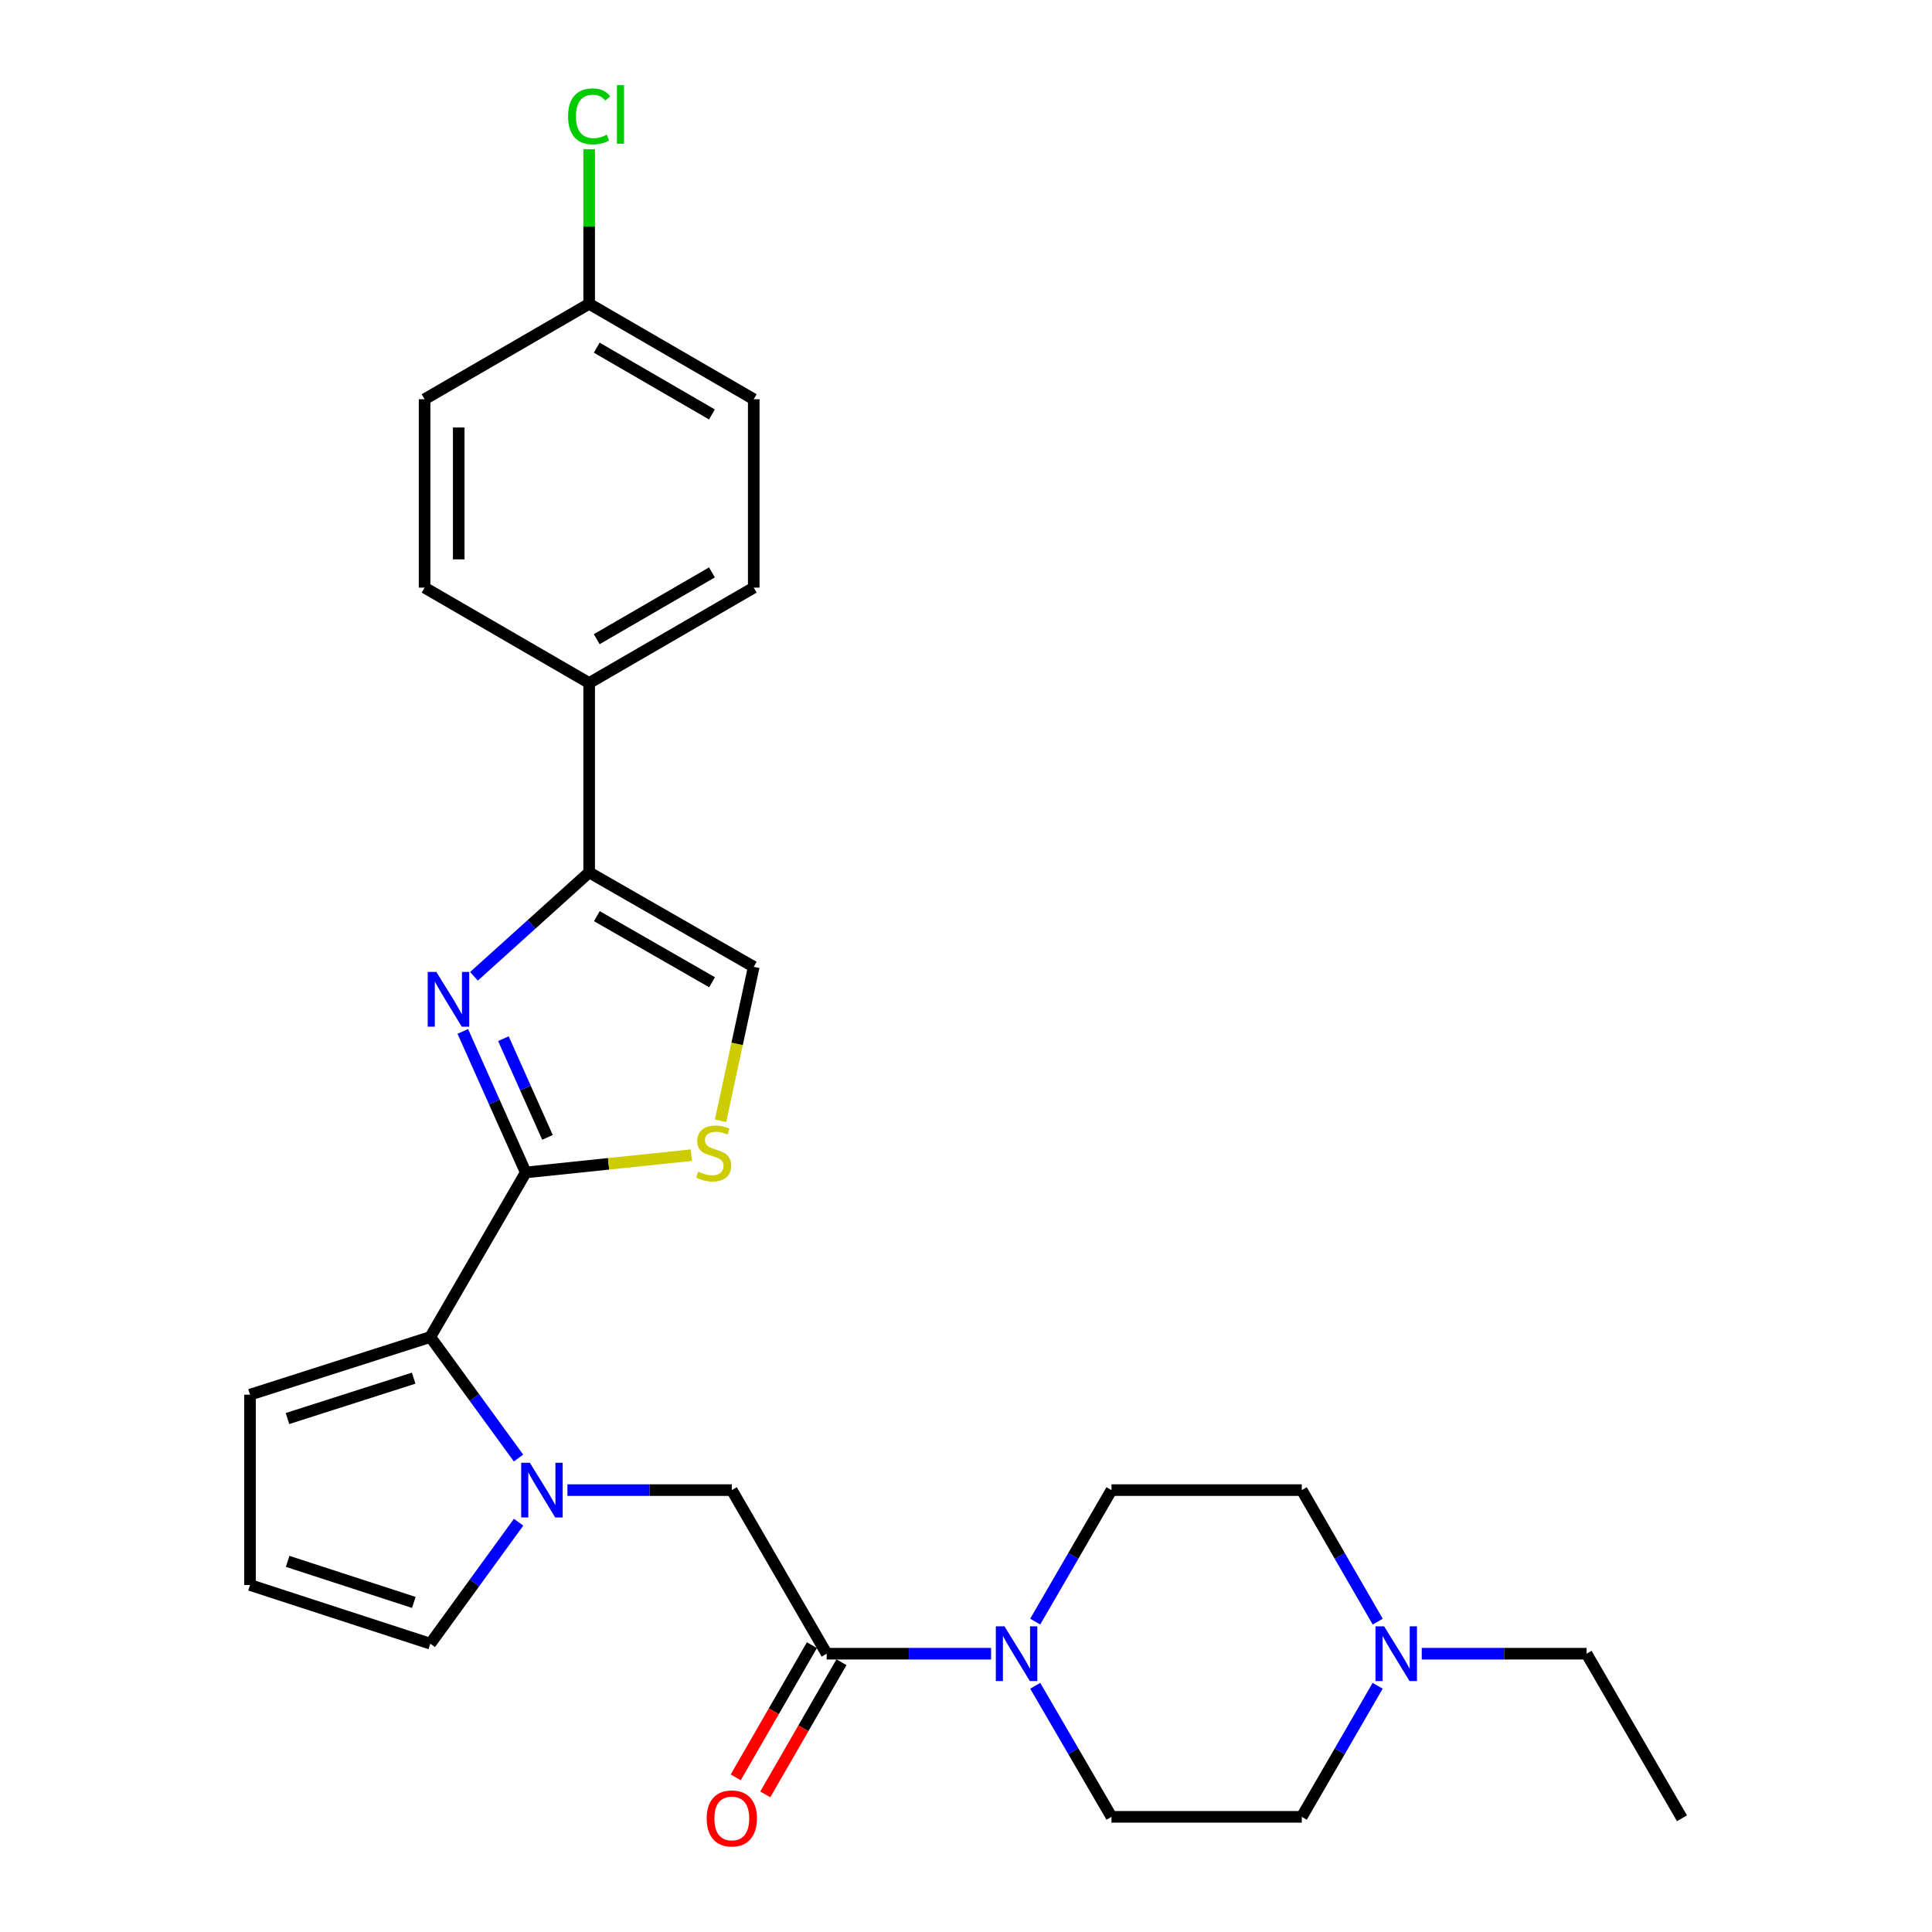 <?xml version='1.0' encoding='iso-8859-1'?>
<svg version='1.1' baseProfile='full'
              xmlns='http://www.w3.org/2000/svg'
                      xmlns:rdkit='http://www.rdkit.org/xml'
                      xmlns:xlink='http://www.w3.org/1999/xlink'
                  xml:space='preserve'
width='1000px' height='1000px' viewBox='0 0 1000 1000'>
<!-- END OF HEADER -->
<rect style='opacity:1.0;fill:#FFFFFF;stroke:none' width='1000' height='1000' x='0' y='0'> </rect>
<path class='bond-0' d='M 272.13,606.862 L 255.835,570.358' style='fill:none;fill-rule:evenodd;stroke:#000000;stroke-width:6px;stroke-linecap:butt;stroke-linejoin:miter;stroke-opacity:1' />
<path class='bond-0' d='M 255.835,570.358 L 239.54,533.853' style='fill:none;fill-rule:evenodd;stroke:#0000FF;stroke-width:6px;stroke-linecap:butt;stroke-linejoin:miter;stroke-opacity:1' />
<path class='bond-0' d='M 283.375,588.709 L 271.968,563.156' style='fill:none;fill-rule:evenodd;stroke:#000000;stroke-width:6px;stroke-linecap:butt;stroke-linejoin:miter;stroke-opacity:1' />
<path class='bond-0' d='M 271.968,563.156 L 260.561,537.603' style='fill:none;fill-rule:evenodd;stroke:#0000FF;stroke-width:6px;stroke-linecap:butt;stroke-linejoin:miter;stroke-opacity:1' />
<path class='bond-2' d='M 272.13,606.862 L 222.73,692.029' style='fill:none;fill-rule:evenodd;stroke:#000000;stroke-width:6px;stroke-linecap:butt;stroke-linejoin:miter;stroke-opacity:1' />
<path class='bond-4' d='M 272.13,606.862 L 314.992,602.389' style='fill:none;fill-rule:evenodd;stroke:#000000;stroke-width:6px;stroke-linecap:butt;stroke-linejoin:miter;stroke-opacity:1' />
<path class='bond-4' d='M 314.992,602.389 L 357.855,597.916' style='fill:none;fill-rule:evenodd;stroke:#CCCC00;stroke-width:6px;stroke-linecap:butt;stroke-linejoin:miter;stroke-opacity:1' />
<path class='bond-3' d='M 245.315,505.34 L 275.134,478.443' style='fill:none;fill-rule:evenodd;stroke:#0000FF;stroke-width:6px;stroke-linecap:butt;stroke-linejoin:miter;stroke-opacity:1' />
<path class='bond-3' d='M 275.134,478.443 L 304.952,451.547' style='fill:none;fill-rule:evenodd;stroke:#000000;stroke-width:6px;stroke-linecap:butt;stroke-linejoin:miter;stroke-opacity:1' />
<path class='bond-1' d='M 268.392,754.665 L 245.561,723.347' style='fill:none;fill-rule:evenodd;stroke:#0000FF;stroke-width:6px;stroke-linecap:butt;stroke-linejoin:miter;stroke-opacity:1' />
<path class='bond-1' d='M 245.561,723.347 L 222.73,692.029' style='fill:none;fill-rule:evenodd;stroke:#000000;stroke-width:6px;stroke-linecap:butt;stroke-linejoin:miter;stroke-opacity:1' />
<path class='bond-8' d='M 293.7,771.277 L 336.241,771.277' style='fill:none;fill-rule:evenodd;stroke:#0000FF;stroke-width:6px;stroke-linecap:butt;stroke-linejoin:miter;stroke-opacity:1' />
<path class='bond-8' d='M 336.241,771.277 L 378.782,771.277' style='fill:none;fill-rule:evenodd;stroke:#000000;stroke-width:6px;stroke-linecap:butt;stroke-linejoin:miter;stroke-opacity:1' />
<path class='bond-10' d='M 268.426,787.894 L 245.578,819.332' style='fill:none;fill-rule:evenodd;stroke:#0000FF;stroke-width:6px;stroke-linecap:butt;stroke-linejoin:miter;stroke-opacity:1' />
<path class='bond-10' d='M 245.578,819.332 L 222.73,850.77' style='fill:none;fill-rule:evenodd;stroke:#000000;stroke-width:6px;stroke-linecap:butt;stroke-linejoin:miter;stroke-opacity:1' />
<path class='bond-12' d='M 222.73,692.029 L 129.417,721.887' style='fill:none;fill-rule:evenodd;stroke:#000000;stroke-width:6px;stroke-linecap:butt;stroke-linejoin:miter;stroke-opacity:1' />
<path class='bond-12' d='M 214.117,713.335 L 148.798,734.235' style='fill:none;fill-rule:evenodd;stroke:#000000;stroke-width:6px;stroke-linecap:butt;stroke-linejoin:miter;stroke-opacity:1' />
<path class='bond-11' d='M 304.952,451.547 L 304.952,353.532' style='fill:none;fill-rule:evenodd;stroke:#000000;stroke-width:6px;stroke-linecap:butt;stroke-linejoin:miter;stroke-opacity:1' />
<path class='bond-27' d='M 304.952,451.547 L 390.138,500.426' style='fill:none;fill-rule:evenodd;stroke:#000000;stroke-width:6px;stroke-linecap:butt;stroke-linejoin:miter;stroke-opacity:1' />
<path class='bond-27' d='M 308.937,474.202 L 368.568,508.418' style='fill:none;fill-rule:evenodd;stroke:#000000;stroke-width:6px;stroke-linecap:butt;stroke-linejoin:miter;stroke-opacity:1' />
<path class='bond-7' d='M 372.954,580.131 L 381.546,540.279' style='fill:none;fill-rule:evenodd;stroke:#CCCC00;stroke-width:6px;stroke-linecap:butt;stroke-linejoin:miter;stroke-opacity:1' />
<path class='bond-7' d='M 381.546,540.279 L 390.138,500.426' style='fill:none;fill-rule:evenodd;stroke:#000000;stroke-width:6px;stroke-linecap:butt;stroke-linejoin:miter;stroke-opacity:1' />
<path class='bond-5' d='M 427.888,855.953 L 378.782,771.277' style='fill:none;fill-rule:evenodd;stroke:#000000;stroke-width:6px;stroke-linecap:butt;stroke-linejoin:miter;stroke-opacity:1' />
<path class='bond-6' d='M 427.888,855.953 L 470.434,855.953' style='fill:none;fill-rule:evenodd;stroke:#000000;stroke-width:6px;stroke-linecap:butt;stroke-linejoin:miter;stroke-opacity:1' />
<path class='bond-6' d='M 470.434,855.953 L 512.98,855.953' style='fill:none;fill-rule:evenodd;stroke:#0000FF;stroke-width:6px;stroke-linecap:butt;stroke-linejoin:miter;stroke-opacity:1' />
<path class='bond-14' d='M 420.234,851.541 L 400.518,885.745' style='fill:none;fill-rule:evenodd;stroke:#000000;stroke-width:6px;stroke-linecap:butt;stroke-linejoin:miter;stroke-opacity:1' />
<path class='bond-14' d='M 400.518,885.745 L 380.801,919.949' style='fill:none;fill-rule:evenodd;stroke:#FF0000;stroke-width:6px;stroke-linecap:butt;stroke-linejoin:miter;stroke-opacity:1' />
<path class='bond-14' d='M 435.541,860.364 L 415.824,894.568' style='fill:none;fill-rule:evenodd;stroke:#000000;stroke-width:6px;stroke-linecap:butt;stroke-linejoin:miter;stroke-opacity:1' />
<path class='bond-14' d='M 415.824,894.568 L 396.107,928.772' style='fill:none;fill-rule:evenodd;stroke:#FF0000;stroke-width:6px;stroke-linecap:butt;stroke-linejoin:miter;stroke-opacity:1' />
<path class='bond-15' d='M 535.836,872.555 L 555.569,906.474' style='fill:none;fill-rule:evenodd;stroke:#0000FF;stroke-width:6px;stroke-linecap:butt;stroke-linejoin:miter;stroke-opacity:1' />
<path class='bond-15' d='M 555.569,906.474 L 575.302,940.393' style='fill:none;fill-rule:evenodd;stroke:#000000;stroke-width:6px;stroke-linecap:butt;stroke-linejoin:miter;stroke-opacity:1' />
<path class='bond-16' d='M 535.812,839.345 L 555.557,805.311' style='fill:none;fill-rule:evenodd;stroke:#0000FF;stroke-width:6px;stroke-linecap:butt;stroke-linejoin:miter;stroke-opacity:1' />
<path class='bond-16' d='M 555.557,805.311 L 575.302,771.277' style='fill:none;fill-rule:evenodd;stroke:#000000;stroke-width:6px;stroke-linecap:butt;stroke-linejoin:miter;stroke-opacity:1' />
<path class='bond-9' d='M 713.1,839.348 L 693.449,805.313' style='fill:none;fill-rule:evenodd;stroke:#0000FF;stroke-width:6px;stroke-linecap:butt;stroke-linejoin:miter;stroke-opacity:1' />
<path class='bond-9' d='M 693.449,805.313 L 673.798,771.277' style='fill:none;fill-rule:evenodd;stroke:#000000;stroke-width:6px;stroke-linecap:butt;stroke-linejoin:miter;stroke-opacity:1' />
<path class='bond-25' d='M 735.89,855.953 L 778.546,855.953' style='fill:none;fill-rule:evenodd;stroke:#0000FF;stroke-width:6px;stroke-linecap:butt;stroke-linejoin:miter;stroke-opacity:1' />
<path class='bond-25' d='M 778.546,855.953 L 821.203,855.953' style='fill:none;fill-rule:evenodd;stroke:#000000;stroke-width:6px;stroke-linecap:butt;stroke-linejoin:miter;stroke-opacity:1' />
<path class='bond-30' d='M 713.077,872.552 L 693.437,906.473' style='fill:none;fill-rule:evenodd;stroke:#0000FF;stroke-width:6px;stroke-linecap:butt;stroke-linejoin:miter;stroke-opacity:1' />
<path class='bond-30' d='M 693.437,906.473 L 673.798,940.393' style='fill:none;fill-rule:evenodd;stroke:#000000;stroke-width:6px;stroke-linecap:butt;stroke-linejoin:miter;stroke-opacity:1' />
<path class='bond-28' d='M 222.73,850.77 L 129.417,820.402' style='fill:none;fill-rule:evenodd;stroke:#000000;stroke-width:6px;stroke-linecap:butt;stroke-linejoin:miter;stroke-opacity:1' />
<path class='bond-28' d='M 214.201,829.415 L 148.881,808.157' style='fill:none;fill-rule:evenodd;stroke:#000000;stroke-width:6px;stroke-linecap:butt;stroke-linejoin:miter;stroke-opacity:1' />
<path class='bond-17' d='M 304.952,353.532 L 390.138,304.152' style='fill:none;fill-rule:evenodd;stroke:#000000;stroke-width:6px;stroke-linecap:butt;stroke-linejoin:miter;stroke-opacity:1' />
<path class='bond-17' d='M 308.87,330.84 L 368.5,296.274' style='fill:none;fill-rule:evenodd;stroke:#000000;stroke-width:6px;stroke-linecap:butt;stroke-linejoin:miter;stroke-opacity:1' />
<path class='bond-18' d='M 304.952,353.532 L 219.766,304.152' style='fill:none;fill-rule:evenodd;stroke:#000000;stroke-width:6px;stroke-linecap:butt;stroke-linejoin:miter;stroke-opacity:1' />
<path class='bond-13' d='M 129.417,721.887 L 129.417,820.402' style='fill:none;fill-rule:evenodd;stroke:#000000;stroke-width:6px;stroke-linecap:butt;stroke-linejoin:miter;stroke-opacity:1' />
<path class='bond-19' d='M 575.302,940.393 L 673.798,940.393' style='fill:none;fill-rule:evenodd;stroke:#000000;stroke-width:6px;stroke-linecap:butt;stroke-linejoin:miter;stroke-opacity:1' />
<path class='bond-20' d='M 575.302,771.277 L 673.798,771.277' style='fill:none;fill-rule:evenodd;stroke:#000000;stroke-width:6px;stroke-linecap:butt;stroke-linejoin:miter;stroke-opacity:1' />
<path class='bond-23' d='M 390.138,304.152 L 390.138,206.647' style='fill:none;fill-rule:evenodd;stroke:#000000;stroke-width:6px;stroke-linecap:butt;stroke-linejoin:miter;stroke-opacity:1' />
<path class='bond-22' d='M 219.766,304.152 L 219.766,206.647' style='fill:none;fill-rule:evenodd;stroke:#000000;stroke-width:6px;stroke-linecap:butt;stroke-linejoin:miter;stroke-opacity:1' />
<path class='bond-22' d='M 237.433,289.526 L 237.433,221.273' style='fill:none;fill-rule:evenodd;stroke:#000000;stroke-width:6px;stroke-linecap:butt;stroke-linejoin:miter;stroke-opacity:1' />
<path class='bond-21' d='M 304.952,157.257 L 219.766,206.647' style='fill:none;fill-rule:evenodd;stroke:#000000;stroke-width:6px;stroke-linecap:butt;stroke-linejoin:miter;stroke-opacity:1' />
<path class='bond-24' d='M 304.952,157.257 L 304.952,117.245' style='fill:none;fill-rule:evenodd;stroke:#000000;stroke-width:6px;stroke-linecap:butt;stroke-linejoin:miter;stroke-opacity:1' />
<path class='bond-24' d='M 304.952,117.245 L 304.952,77.233' style='fill:none;fill-rule:evenodd;stroke:#00CC00;stroke-width:6px;stroke-linecap:butt;stroke-linejoin:miter;stroke-opacity:1' />
<path class='bond-29' d='M 304.952,157.257 L 390.138,206.647' style='fill:none;fill-rule:evenodd;stroke:#000000;stroke-width:6px;stroke-linecap:butt;stroke-linejoin:miter;stroke-opacity:1' />
<path class='bond-29' d='M 308.868,179.95 L 368.499,214.523' style='fill:none;fill-rule:evenodd;stroke:#000000;stroke-width:6px;stroke-linecap:butt;stroke-linejoin:miter;stroke-opacity:1' />
<path class='bond-26' d='M 821.203,855.953 L 870.583,941.139' style='fill:none;fill-rule:evenodd;stroke:#000000;stroke-width:6px;stroke-linecap:butt;stroke-linejoin:miter;stroke-opacity:1' />
<path  class='atom-1' d='M 225.863 503.08
L 235.143 518.08
Q 236.063 519.56, 237.543 522.24
Q 239.023 524.92, 239.103 525.08
L 239.103 503.08
L 242.863 503.08
L 242.863 531.4
L 238.983 531.4
L 229.023 515
Q 227.863 513.08, 226.623 510.88
Q 225.423 508.68, 225.063 508
L 225.063 531.4
L 221.383 531.4
L 221.383 503.08
L 225.863 503.08
' fill='#0000FF'/>
<path  class='atom-2' d='M 274.243 757.117
L 283.523 772.117
Q 284.443 773.597, 285.923 776.277
Q 287.403 778.957, 287.483 779.117
L 287.483 757.117
L 291.243 757.117
L 291.243 785.437
L 287.363 785.437
L 277.403 769.037
Q 276.243 767.117, 275.003 764.917
Q 273.803 762.717, 273.443 762.037
L 273.443 785.437
L 269.763 785.437
L 269.763 757.117
L 274.243 757.117
' fill='#0000FF'/>
<path  class='atom-5' d='M 361.379 606.433
Q 361.699 606.553, 363.019 607.113
Q 364.339 607.673, 365.779 608.033
Q 367.259 608.353, 368.699 608.353
Q 371.379 608.353, 372.939 607.073
Q 374.499 605.753, 374.499 603.473
Q 374.499 601.913, 373.699 600.953
Q 372.939 599.993, 371.739 599.473
Q 370.539 598.953, 368.539 598.353
Q 366.019 597.593, 364.499 596.873
Q 363.019 596.153, 361.939 594.633
Q 360.899 593.113, 360.899 590.553
Q 360.899 586.993, 363.299 584.793
Q 365.739 582.593, 370.539 582.593
Q 373.819 582.593, 377.539 584.153
L 376.619 587.233
Q 373.219 585.833, 370.659 585.833
Q 367.899 585.833, 366.379 586.993
Q 364.859 588.113, 364.899 590.073
Q 364.899 591.593, 365.659 592.513
Q 366.459 593.433, 367.579 593.953
Q 368.739 594.473, 370.659 595.073
Q 373.219 595.873, 374.739 596.673
Q 376.259 597.473, 377.339 599.113
Q 378.459 600.713, 378.459 603.473
Q 378.459 607.393, 375.819 609.513
Q 373.219 611.593, 368.859 611.593
Q 366.339 611.593, 364.419 611.033
Q 362.539 610.513, 360.299 609.593
L 361.379 606.433
' fill='#CCCC00'/>
<path  class='atom-7' d='M 519.917 841.793
L 529.197 856.793
Q 530.117 858.273, 531.597 860.953
Q 533.077 863.633, 533.157 863.793
L 533.157 841.793
L 536.917 841.793
L 536.917 870.113
L 533.037 870.113
L 523.077 853.713
Q 521.917 851.793, 520.677 849.593
Q 519.477 847.393, 519.117 846.713
L 519.117 870.113
L 515.437 870.113
L 515.437 841.793
L 519.917 841.793
' fill='#0000FF'/>
<path  class='atom-10' d='M 716.427 841.793
L 725.707 856.793
Q 726.627 858.273, 728.107 860.953
Q 729.587 863.633, 729.667 863.793
L 729.667 841.793
L 733.427 841.793
L 733.427 870.113
L 729.547 870.113
L 719.587 853.713
Q 718.427 851.793, 717.187 849.593
Q 715.987 847.393, 715.627 846.713
L 715.627 870.113
L 711.947 870.113
L 711.947 841.793
L 716.427 841.793
' fill='#0000FF'/>
<path  class='atom-15' d='M 365.782 941.219
Q 365.782 934.419, 369.142 930.619
Q 372.502 926.819, 378.782 926.819
Q 385.062 926.819, 388.422 930.619
Q 391.782 934.419, 391.782 941.219
Q 391.782 948.099, 388.382 952.019
Q 384.982 955.899, 378.782 955.899
Q 372.542 955.899, 369.142 952.019
Q 365.782 948.139, 365.782 941.219
M 378.782 952.699
Q 383.102 952.699, 385.422 949.819
Q 387.782 946.899, 387.782 941.219
Q 387.782 935.659, 385.422 932.859
Q 383.102 930.019, 378.782 930.019
Q 374.462 930.019, 372.102 932.819
Q 369.782 935.619, 369.782 941.219
Q 369.782 946.939, 372.102 949.819
Q 374.462 952.699, 378.782 952.699
' fill='#FF0000'/>
<path  class='atom-25' d='M 294.032 60.222
Q 294.032 53.182, 297.312 49.502
Q 300.632 45.782, 306.912 45.782
Q 312.752 45.782, 315.872 49.903
L 313.232 52.062
Q 310.952 49.062, 306.912 49.062
Q 302.632 49.062, 300.352 51.943
Q 298.112 54.782, 298.112 60.222
Q 298.112 65.823, 300.432 68.703
Q 302.792 71.582, 307.352 71.582
Q 310.472 71.582, 314.112 69.703
L 315.232 72.703
Q 313.752 73.662, 311.512 74.222
Q 309.272 74.782, 306.792 74.782
Q 300.632 74.782, 297.312 71.022
Q 294.032 67.263, 294.032 60.222
' fill='#00CC00'/>
<path  class='atom-25' d='M 319.312 44.062
L 322.992 44.062
L 322.992 74.422
L 319.312 74.422
L 319.312 44.062
' fill='#00CC00'/>
</svg>
